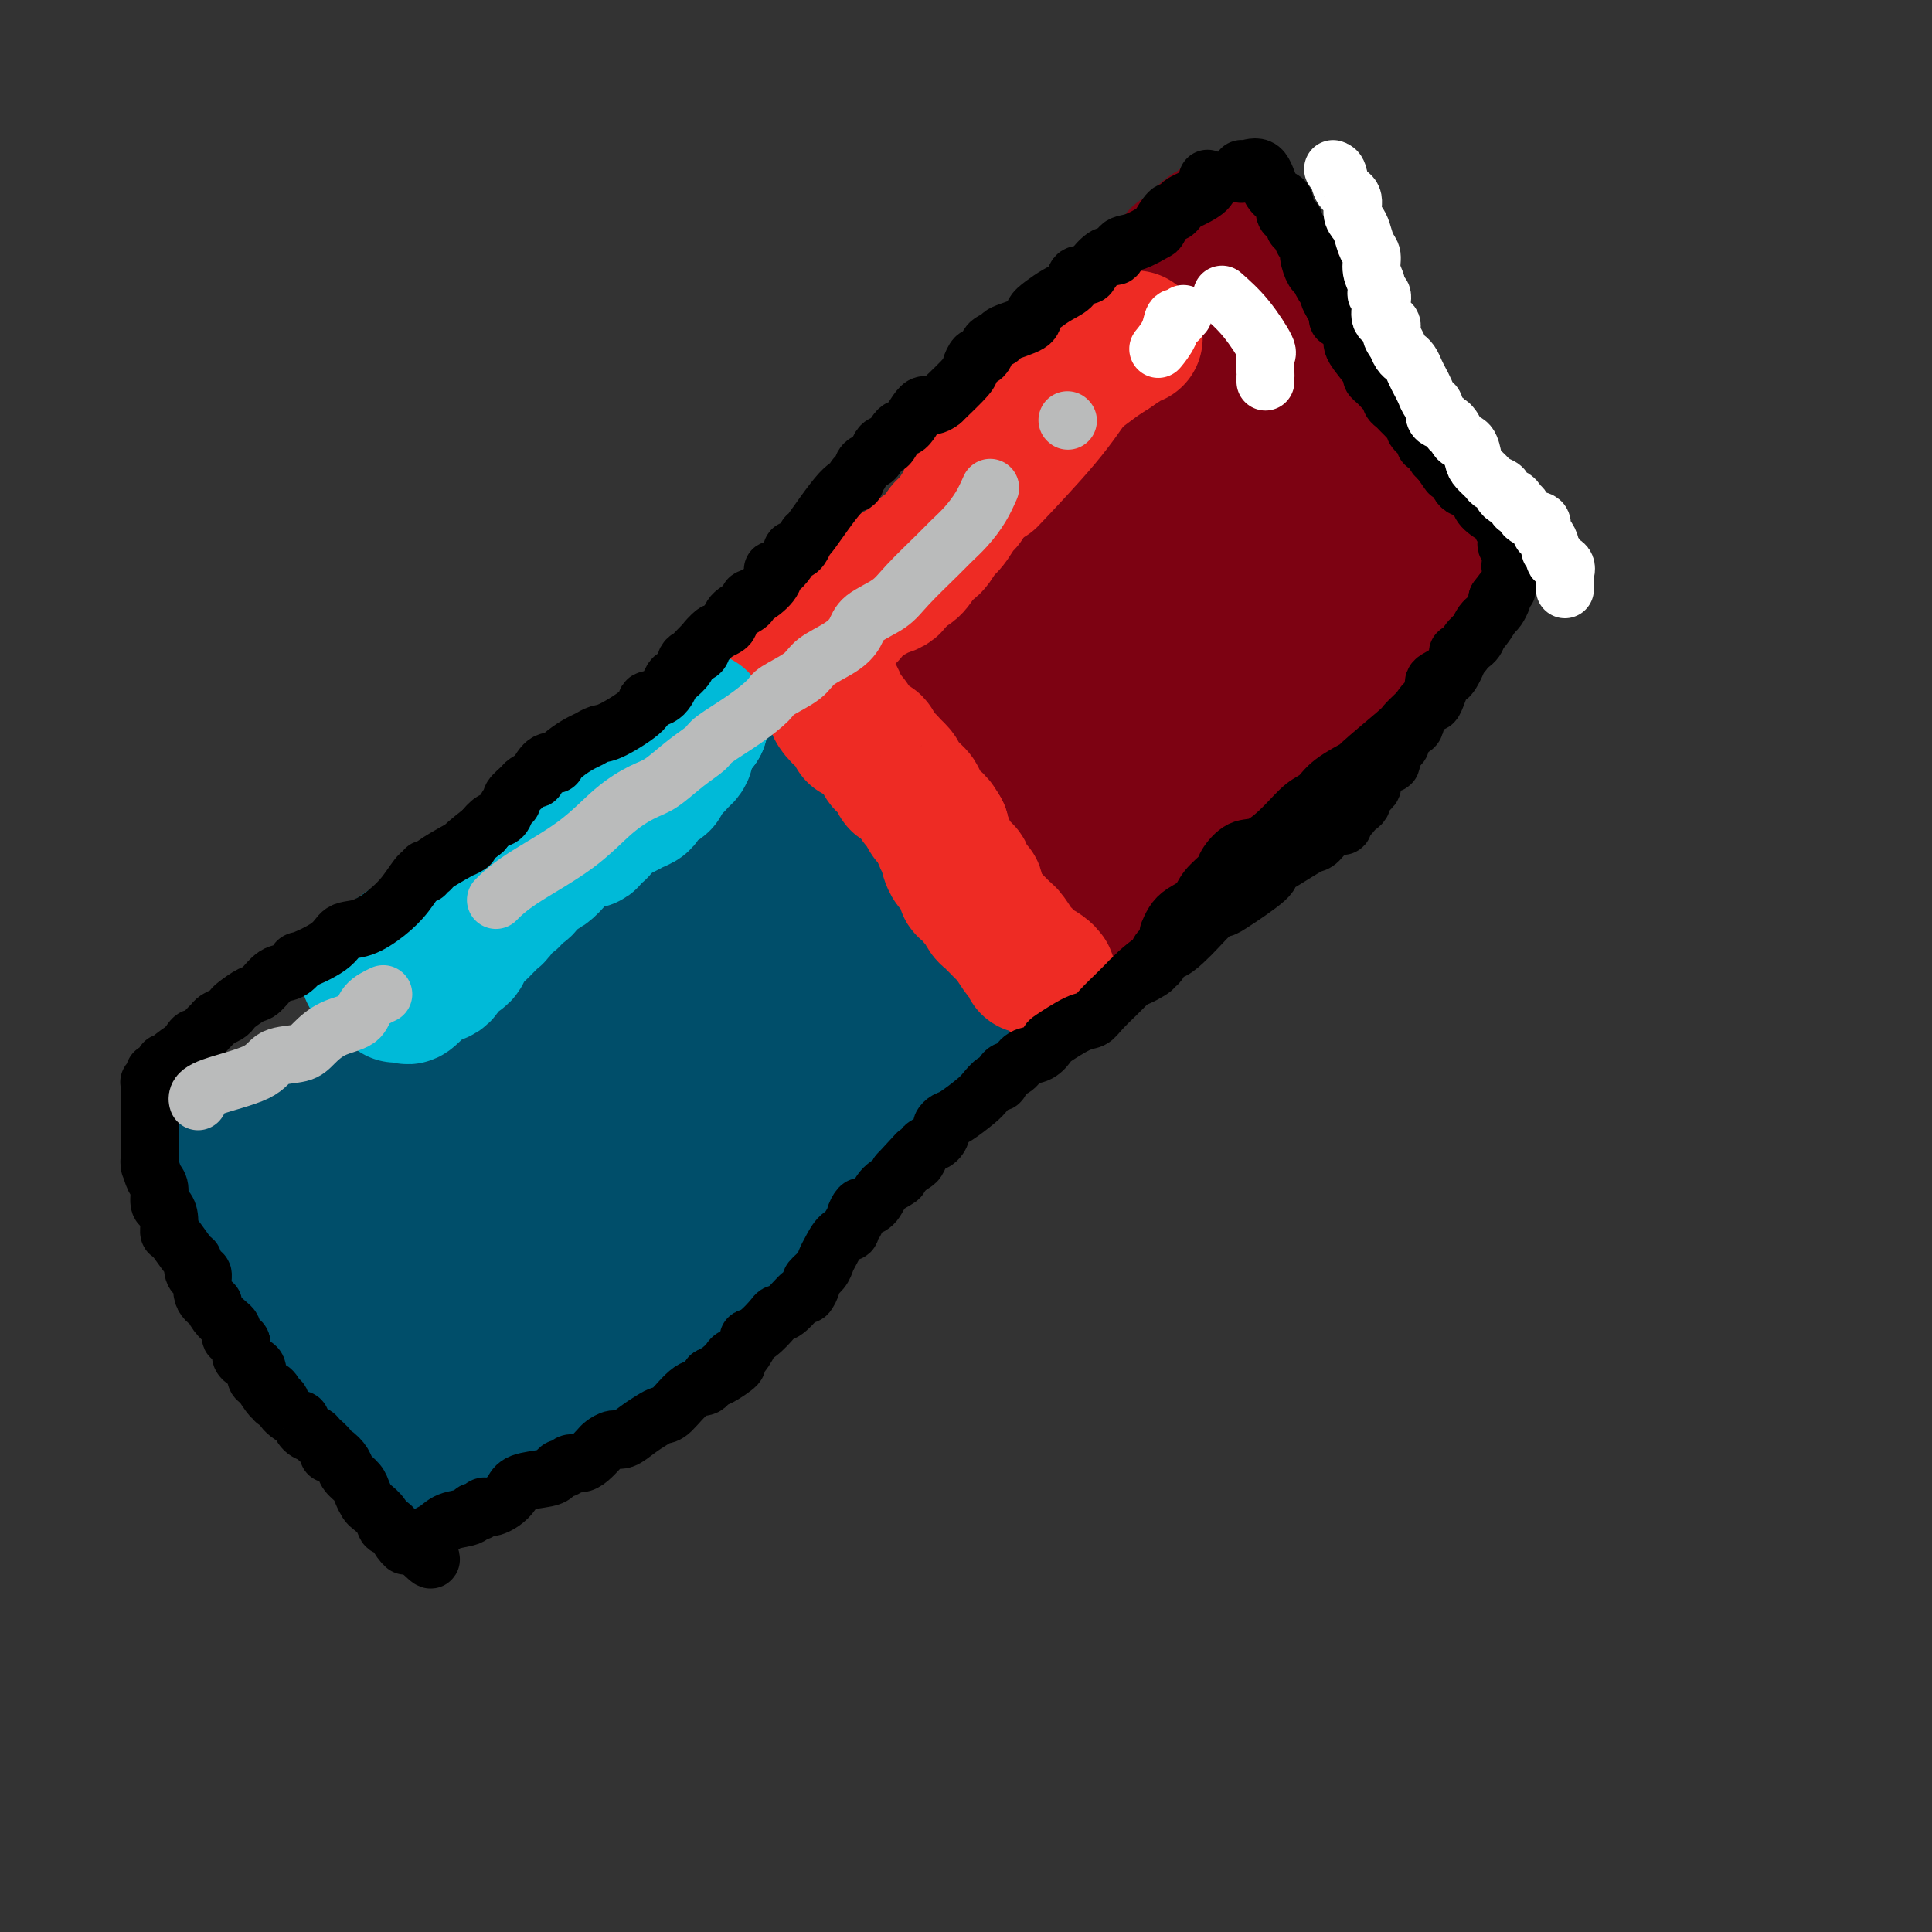 <svg viewBox='0 0 400 400' version='1.1' xmlns='http://www.w3.org/2000/svg' xmlns:xlink='http://www.w3.org/1999/xlink'><rect x="0" y="0" width="400" height="400" fill="#333333" stroke="none"/><g fill='none' stroke='#7D0212' stroke-width='28' stroke-linecap='round' stroke-linejoin='round'><path d='M244,53c-1.569,2.498 -3.139,4.996 -5,8c-1.861,3.004 -4.015,6.514 -7,10c-2.985,3.486 -6.801,6.948 -10,11c-3.199,4.052 -5.779,8.695 -9,13c-3.221,4.305 -7.082,8.273 -11,13c-3.918,4.727 -7.895,10.213 -12,15c-4.105,4.787 -8.340,8.874 -13,14c-4.660,5.126 -9.744,11.292 -13,16c-3.256,4.708 -4.684,7.960 -6,11c-1.316,3.040 -2.519,5.869 -3,7c-0.481,1.131 -0.241,0.566 0,0'/><path d='M247,52c0.352,0.386 0.703,0.773 1,1c0.297,0.227 0.539,0.296 1,1c0.461,0.704 1.141,2.043 2,3c0.859,0.957 1.896,1.531 2,2c0.104,0.469 -0.725,0.834 0,2c0.725,1.166 3.005,3.133 4,4c0.995,0.867 0.705,0.636 1,1c0.295,0.364 1.176,1.325 2,2c0.824,0.675 1.590,1.065 2,2c0.410,0.935 0.462,2.414 1,3c0.538,0.586 1.560,0.279 2,1c0.440,0.721 0.296,2.470 1,4c0.704,1.530 2.255,2.842 3,4c0.745,1.158 0.685,2.162 1,3c0.315,0.838 1.005,1.509 2,3c0.995,1.491 2.295,3.803 3,5c0.705,1.197 0.817,1.281 1,2c0.183,0.719 0.439,2.075 1,3c0.561,0.925 1.426,1.421 2,2c0.574,0.579 0.856,1.241 1,2c0.144,0.759 0.150,1.614 0,2c-0.150,0.386 -0.458,0.302 0,1c0.458,0.698 1.681,2.179 2,3c0.319,0.821 -0.265,0.983 0,2c0.265,1.017 1.379,2.889 2,4c0.621,1.111 0.749,1.460 1,2c0.251,0.540 0.626,1.270 1,2'/><path d='M286,118c3.879,7.834 1.576,3.419 1,2c-0.576,-1.419 0.576,0.156 1,1c0.424,0.844 0.121,0.955 0,1c-0.121,0.045 -0.061,0.022 0,0'/><path d='M257,46c0.093,1.502 0.186,3.003 1,4c0.814,0.997 2.348,1.488 3,2c0.652,0.512 0.421,1.043 1,2c0.579,0.957 1.966,2.338 3,3c1.034,0.662 1.713,0.605 2,1c0.287,0.395 0.181,1.242 1,2c0.819,0.758 2.562,1.426 3,2c0.438,0.574 -0.429,1.052 0,2c0.429,0.948 2.155,2.364 3,3c0.845,0.636 0.808,0.492 1,1c0.192,0.508 0.614,1.668 1,2c0.386,0.332 0.737,-0.164 1,0c0.263,0.164 0.437,0.987 1,2c0.563,1.013 1.513,2.214 2,3c0.487,0.786 0.510,1.156 1,2c0.490,0.844 1.445,2.162 2,3c0.555,0.838 0.709,1.194 1,2c0.291,0.806 0.718,2.060 1,3c0.282,0.940 0.419,1.566 1,2c0.581,0.434 1.608,0.677 2,1c0.392,0.323 0.150,0.724 0,1c-0.150,0.276 -0.209,0.425 0,1c0.209,0.575 0.686,1.576 1,2c0.314,0.424 0.465,0.271 1,1c0.535,0.729 1.453,2.340 2,3c0.547,0.660 0.724,0.370 1,1c0.276,0.630 0.650,2.180 1,3c0.350,0.820 0.675,0.910 1,1'/><path d='M295,101c6.047,8.915 2.164,3.702 1,2c-1.164,-1.702 0.391,0.108 1,1c0.609,0.892 0.272,0.865 0,1c-0.272,0.135 -0.480,0.431 0,1c0.480,0.569 1.648,1.410 2,2c0.352,0.590 -0.112,0.930 0,1c0.112,0.070 0.801,-0.131 1,0c0.199,0.131 -0.090,0.595 0,1c0.090,0.405 0.561,0.753 1,1c0.439,0.247 0.845,0.395 1,1c0.155,0.605 0.057,1.668 0,2c-0.057,0.332 -0.074,-0.067 0,0c0.074,0.067 0.239,0.598 0,1c-0.239,0.402 -0.883,0.674 -1,1c-0.117,0.326 0.292,0.706 0,1c-0.292,0.294 -1.286,0.502 -2,1c-0.714,0.498 -1.149,1.284 -2,2c-0.851,0.716 -2.118,1.360 -3,2c-0.882,0.640 -1.379,1.276 -2,2c-0.621,0.724 -1.365,1.538 -2,2c-0.635,0.462 -1.159,0.573 -2,1c-0.841,0.427 -1.999,1.170 -3,2c-1.001,0.830 -1.846,1.748 -3,3c-1.154,1.252 -2.618,2.837 -4,4c-1.382,1.163 -2.680,1.904 -4,3c-1.320,1.096 -2.660,2.548 -4,4'/><path d='M270,143c-5.256,4.315 -2.896,2.103 -4,3c-1.104,0.897 -5.671,4.904 -8,7c-2.329,2.096 -2.419,2.281 -3,3c-0.581,0.719 -1.654,1.972 -3,3c-1.346,1.028 -2.964,1.830 -4,3c-1.036,1.170 -1.489,2.708 -2,4c-0.511,1.292 -1.081,2.340 -2,3c-0.919,0.660 -2.189,0.934 -3,2c-0.811,1.066 -1.164,2.926 -2,4c-0.836,1.074 -2.157,1.363 -3,2c-0.843,0.637 -1.210,1.623 -2,3c-0.790,1.377 -2.004,3.146 -3,4c-0.996,0.854 -1.775,0.795 -3,2c-1.225,1.205 -2.896,3.675 -4,5c-1.104,1.325 -1.640,1.507 -2,2c-0.360,0.493 -0.544,1.298 -1,2c-0.456,0.702 -1.183,1.303 -2,2c-0.817,0.697 -1.724,1.491 -2,2c-0.276,0.509 0.079,0.732 0,1c-0.079,0.268 -0.593,0.580 -1,1c-0.407,0.420 -0.708,0.947 -1,1c-0.292,0.053 -0.576,-0.367 -1,0c-0.424,0.367 -0.990,1.521 -1,2c-0.010,0.479 0.536,0.283 0,1c-0.536,0.717 -2.153,2.348 -3,3c-0.847,0.652 -0.923,0.326 -1,0'/><path d='M209,208c-6.450,7.505 -3.074,3.269 -2,2c1.074,-1.269 -0.155,0.430 -1,1c-0.845,0.570 -1.307,0.013 -2,0c-0.693,-0.013 -1.619,0.518 -4,0c-2.381,-0.518 -6.218,-2.087 -9,-3c-2.782,-0.913 -4.509,-1.171 -6,-2c-1.491,-0.829 -2.745,-2.229 -4,-3c-1.255,-0.771 -2.510,-0.913 -4,-1c-1.490,-0.087 -3.214,-0.117 -4,0c-0.786,0.117 -0.633,0.383 -1,0c-0.367,-0.383 -1.253,-1.414 -2,-2c-0.747,-0.586 -1.355,-0.728 -2,-1c-0.645,-0.272 -1.328,-0.675 -2,-1c-0.672,-0.325 -1.332,-0.573 -2,-1c-0.668,-0.427 -1.345,-1.031 -2,-2c-0.655,-0.969 -1.290,-2.301 -2,-3c-0.710,-0.699 -1.497,-0.765 -2,-1c-0.503,-0.235 -0.723,-0.640 -1,-1c-0.277,-0.360 -0.610,-0.674 -1,-1c-0.390,-0.326 -0.837,-0.665 -1,-1c-0.163,-0.335 -0.044,-0.667 0,-1c0.044,-0.333 0.012,-0.667 0,-1c-0.012,-0.333 -0.003,-0.667 0,-1c0.003,-0.333 0.001,-0.667 0,-1c-0.001,-0.333 -0.000,-0.667 0,-1'/><path d='M155,183c-0.453,-0.953 -1.585,-0.836 -2,-1c-0.415,-0.164 -0.112,-0.611 0,-1c0.112,-0.389 0.033,-0.721 0,-1c-0.033,-0.279 -0.018,-0.506 0,-1c0.018,-0.494 0.041,-1.254 0,-2c-0.041,-0.746 -0.145,-1.478 0,-2c0.145,-0.522 0.539,-0.833 2,-2c1.461,-1.167 3.989,-3.191 5,-4c1.011,-0.809 0.506,-0.405 0,0'/><path d='M253,46c0.069,-0.100 0.139,-0.200 0,0c-0.139,0.200 -0.485,0.700 -1,1c-0.515,0.300 -1.199,0.400 -2,1c-0.801,0.600 -1.719,1.699 -2,2c-0.281,0.301 0.076,-0.197 0,0c-0.076,0.197 -0.583,1.089 -1,2c-0.417,0.911 -0.742,1.839 -1,2c-0.258,0.161 -0.447,-0.446 -1,0c-0.553,0.446 -1.470,1.946 -2,3c-0.530,1.054 -0.674,1.662 -1,2c-0.326,0.338 -0.835,0.405 -2,1c-1.165,0.595 -2.987,1.717 -4,3c-1.013,1.283 -1.216,2.728 -2,3c-0.784,0.272 -2.150,-0.629 -3,0c-0.850,0.629 -1.185,2.789 -2,4c-0.815,1.211 -2.109,1.472 -3,2c-0.891,0.528 -1.379,1.323 -2,2c-0.621,0.677 -1.376,1.235 -2,2c-0.624,0.765 -1.117,1.738 -2,3c-0.883,1.262 -2.155,2.813 -3,4c-0.845,1.187 -1.264,2.012 -2,3c-0.736,0.988 -1.791,2.141 -2,3c-0.209,0.859 0.426,1.423 0,2c-0.426,0.577 -1.912,1.166 -3,2c-1.088,0.834 -1.776,1.914 -2,3c-0.224,1.086 0.017,2.177 0,3c-0.017,0.823 -0.290,1.378 -1,3c-0.710,1.622 -1.855,4.311 -3,7'/><path d='M204,109c-1.357,2.917 -2.748,3.708 -4,5c-1.252,1.292 -2.365,3.085 -4,5c-1.635,1.915 -3.791,3.951 -5,6c-1.209,2.049 -1.471,4.112 -3,6c-1.529,1.888 -4.327,3.603 -6,5c-1.673,1.397 -2.223,2.476 -3,4c-0.777,1.524 -1.782,3.494 -3,5c-1.218,1.506 -2.650,2.548 -3,3c-0.350,0.452 0.382,0.314 0,1c-0.382,0.686 -1.879,2.195 -3,3c-1.121,0.805 -1.865,0.905 -3,2c-1.135,1.095 -2.662,3.187 -3,4c-0.338,0.813 0.512,0.349 0,1c-0.512,0.651 -2.388,2.416 -3,3c-0.612,0.584 0.040,-0.015 0,0c-0.040,0.015 -0.770,0.642 -1,1c-0.230,0.358 0.042,0.447 0,1c-0.042,0.553 -0.397,1.571 -1,2c-0.603,0.429 -1.453,0.268 -2,1c-0.547,0.732 -0.789,2.357 -1,3c-0.211,0.643 -0.390,0.304 0,1c0.390,0.696 1.350,2.429 2,3c0.650,0.571 0.989,-0.018 2,1c1.011,1.018 2.694,3.644 5,5c2.306,1.356 5.236,1.442 7,2c1.764,0.558 2.361,1.588 3,2c0.639,0.412 1.319,0.206 2,0'/><path d='M177,184c2.710,1.089 3.483,1.810 4,2c0.517,0.190 0.776,-0.152 1,0c0.224,0.152 0.413,0.799 1,1c0.587,0.201 1.572,-0.044 2,0c0.428,0.044 0.299,0.378 1,1c0.701,0.622 2.233,1.531 3,2c0.767,0.469 0.770,0.496 1,1c0.230,0.504 0.687,1.483 1,2c0.313,0.517 0.484,0.571 1,0c0.516,-0.571 1.379,-1.766 2,-4c0.621,-2.234 1.002,-5.506 1,-9c-0.002,-3.494 -0.387,-7.208 0,-10c0.387,-2.792 1.547,-4.661 3,-8c1.453,-3.339 3.200,-8.146 5,-12c1.800,-3.854 3.654,-6.754 5,-10c1.346,-3.246 2.186,-6.839 3,-9c0.814,-2.161 1.604,-2.889 2,-4c0.396,-1.111 0.399,-2.603 0,-2c-0.399,0.603 -1.199,3.302 -2,6'/><path d='M211,131c-1.058,2.267 -2.704,5.933 -4,8c-1.296,2.067 -2.244,2.533 -3,4c-0.756,1.467 -1.320,3.934 -2,5c-0.680,1.066 -1.476,0.731 -2,1c-0.524,0.269 -0.776,1.143 -1,2c-0.224,0.857 -0.418,1.696 -1,2c-0.582,0.304 -1.551,0.074 -2,0c-0.449,-0.074 -0.379,0.008 -1,1c-0.621,0.992 -1.934,2.893 -3,3c-1.066,0.107 -1.884,-1.580 -3,0c-1.116,1.580 -2.531,6.425 -3,9c-0.469,2.575 0.009,2.878 0,3c-0.009,0.122 -0.504,0.061 -1,0'/><path d='M185,169c-0.677,1.326 -0.370,-1.359 1,-5c1.370,-3.641 3.804,-8.236 6,-11c2.196,-2.764 4.154,-3.695 6,-6c1.846,-2.305 3.581,-5.984 5,-8c1.419,-2.016 2.523,-2.370 5,-5c2.477,-2.630 6.328,-7.537 9,-11c2.672,-3.463 4.165,-5.482 6,-8c1.835,-2.518 4.012,-5.536 6,-8c1.988,-2.464 3.788,-4.373 5,-6c1.212,-1.627 1.838,-2.971 3,-5c1.162,-2.029 2.861,-4.743 4,-7c1.139,-2.257 1.718,-4.058 3,-6c1.282,-1.942 3.265,-4.026 4,-5c0.735,-0.974 0.220,-0.838 0,-1c-0.220,-0.162 -0.147,-0.620 0,-1c0.147,-0.380 0.367,-0.681 1,-1c0.633,-0.319 1.677,-0.656 2,-1c0.323,-0.344 -0.077,-0.694 0,-1c0.077,-0.306 0.630,-0.568 1,-1c0.370,-0.432 0.558,-1.035 1,-1c0.442,0.035 1.137,0.708 2,3c0.863,2.292 1.894,6.205 2,8c0.106,1.795 -0.713,1.473 0,3c0.713,1.527 2.956,4.904 4,7c1.044,2.096 0.888,2.912 1,4c0.112,1.088 0.492,2.447 1,4c0.508,1.553 1.145,3.301 2,5c0.855,1.699 1.927,3.350 3,5'/><path d='M268,110c2.486,6.394 1.202,2.878 1,2c-0.202,-0.878 0.678,0.880 1,2c0.322,1.120 0.086,1.602 0,2c-0.086,0.398 -0.021,0.712 0,1c0.021,0.288 -0.003,0.550 0,1c0.003,0.450 0.033,1.088 0,2c-0.033,0.912 -0.128,2.098 0,3c0.128,0.902 0.478,1.521 0,2c-0.478,0.479 -1.782,0.818 -3,2c-1.218,1.182 -2.348,3.207 -4,4c-1.652,0.793 -3.827,0.355 -5,1c-1.173,0.645 -1.344,2.374 -3,4c-1.656,1.626 -4.796,3.150 -6,4c-1.204,0.850 -0.473,1.028 -1,2c-0.527,0.972 -2.312,2.740 -4,4c-1.688,1.260 -3.277,2.012 -4,3c-0.723,0.988 -0.578,2.211 -2,4c-1.422,1.789 -4.411,4.146 -7,7c-2.589,2.854 -4.778,6.207 -6,8c-1.222,1.793 -1.476,2.026 -2,3c-0.524,0.974 -1.316,2.690 -2,4c-0.684,1.310 -1.259,2.216 -2,3c-0.741,0.784 -1.649,1.448 -2,2c-0.351,0.552 -0.146,0.993 0,1c0.146,0.007 0.232,-0.421 0,0c-0.232,0.421 -0.780,1.692 -1,1c-0.220,-0.692 -0.110,-3.346 0,-6'/><path d='M216,176c0.557,-2.552 2.449,-6.932 5,-11c2.551,-4.068 5.761,-7.824 9,-12c3.239,-4.176 6.509,-8.773 9,-13c2.491,-4.227 4.205,-8.085 6,-11c1.795,-2.915 3.670,-4.889 5,-7c1.330,-2.111 2.113,-4.361 3,-6c0.887,-1.639 1.877,-2.667 3,-4c1.123,-1.333 2.378,-2.972 3,-4c0.622,-1.028 0.611,-1.446 1,-2c0.389,-0.554 1.179,-1.246 1,-1c-0.179,0.246 -1.326,1.428 -4,4c-2.674,2.572 -6.874,6.535 -11,10c-4.126,3.465 -8.177,6.434 -11,9c-2.823,2.566 -4.417,4.730 -7,7c-2.583,2.270 -6.156,4.647 -8,6c-1.844,1.353 -1.958,1.682 -2,2c-0.042,0.318 -0.011,0.624 0,1c0.011,0.376 0.003,0.822 0,1c-0.003,0.178 -0.002,0.089 0,0'/></g>
<g fill='none' stroke='#004E6A' stroke-width='28' stroke-linecap='round' stroke-linejoin='round'><path d='M204,211c0.325,0.654 0.650,1.308 0,2c-0.650,0.692 -2.275,1.424 -4,3c-1.725,1.576 -3.552,3.998 -5,5c-1.448,1.002 -2.519,0.586 -3,1c-0.481,0.414 -0.374,1.659 -1,2c-0.626,0.341 -1.985,-0.221 -3,0c-1.015,0.221 -1.686,1.225 -2,2c-0.314,0.775 -0.272,1.322 -1,2c-0.728,0.678 -2.226,1.488 -3,2c-0.774,0.512 -0.826,0.726 -2,2c-1.174,1.274 -3.471,3.608 -5,5c-1.529,1.392 -2.289,1.844 -4,3c-1.711,1.156 -4.374,3.017 -6,4c-1.626,0.983 -2.217,1.087 -3,2c-0.783,0.913 -1.759,2.635 -3,4c-1.241,1.365 -2.748,2.375 -4,3c-1.252,0.625 -2.250,0.867 -3,2c-0.750,1.133 -1.254,3.157 -2,4c-0.746,0.843 -1.736,0.504 -3,1c-1.264,0.496 -2.802,1.826 -4,3c-1.198,1.174 -2.057,2.193 -3,3c-0.943,0.807 -1.972,1.404 -3,2'/><path d='M137,268c-11.126,9.714 -5.440,5.498 -4,4c1.440,-1.498 -1.367,-0.280 -3,1c-1.633,1.280 -2.091,2.622 -2,3c0.091,0.378 0.731,-0.207 0,0c-0.731,0.207 -2.834,1.206 -4,2c-1.166,0.794 -1.396,1.382 -2,2c-0.604,0.618 -1.582,1.266 -3,2c-1.418,0.734 -3.275,1.556 -4,2c-0.725,0.444 -0.319,0.511 -1,1c-0.681,0.489 -2.448,1.398 -3,2c-0.552,0.602 0.111,0.895 0,1c-0.111,0.105 -0.995,0.023 -1,0c-0.005,-0.023 0.870,0.013 0,1c-0.870,0.987 -3.483,2.923 -5,4c-1.517,1.077 -1.937,1.294 -3,2c-1.063,0.706 -2.770,1.901 -4,3c-1.230,1.099 -1.985,2.104 -3,3c-1.015,0.896 -2.290,1.685 -3,2c-0.710,0.315 -0.855,0.158 -1,0'/><path d='M91,303c-7.230,5.415 -2.304,1.451 -1,0c1.304,-1.451 -1.015,-0.389 -2,0c-0.985,0.389 -0.635,0.107 -1,0c-0.365,-0.107 -1.444,-0.037 -2,0c-0.556,0.037 -0.590,0.042 -1,-1c-0.410,-1.042 -1.197,-3.130 -2,-4c-0.803,-0.870 -1.623,-0.520 -2,-1c-0.377,-0.480 -0.312,-1.789 -1,-3c-0.688,-1.211 -2.128,-2.324 -3,-3c-0.872,-0.676 -1.175,-0.916 -2,-2c-0.825,-1.084 -2.171,-3.013 -3,-4c-0.829,-0.987 -1.139,-1.032 -2,-2c-0.861,-0.968 -2.271,-2.857 -3,-4c-0.729,-1.143 -0.777,-1.538 -1,-2c-0.223,-0.462 -0.622,-0.992 -1,-1c-0.378,-0.008 -0.736,0.506 -1,0c-0.264,-0.506 -0.436,-2.030 -1,-3c-0.564,-0.970 -1.522,-1.385 -2,-2c-0.478,-0.615 -0.476,-1.431 -1,-2c-0.524,-0.569 -1.572,-0.891 -2,-1c-0.428,-0.109 -0.234,-0.005 -1,-1c-0.766,-0.995 -2.491,-3.089 -3,-4c-0.509,-0.911 0.199,-0.639 0,-1c-0.199,-0.361 -1.307,-1.353 -2,-2c-0.693,-0.647 -0.973,-0.947 -1,-1c-0.027,-0.053 0.199,0.140 0,0c-0.199,-0.140 -0.823,-0.615 -1,-1c-0.177,-0.385 0.092,-0.682 0,-1c-0.092,-0.318 -0.546,-0.659 -1,-1'/><path d='M48,256c-5.725,-7.511 -1.537,-2.790 0,-1c1.537,1.790 0.422,0.648 0,0c-0.422,-0.648 -0.151,-0.800 0,-1c0.151,-0.200 0.180,-0.446 0,-1c-0.180,-0.554 -0.570,-1.416 -1,-2c-0.430,-0.584 -0.899,-0.888 -1,-1c-0.101,-0.112 0.165,-0.030 0,0c-0.165,0.030 -0.761,0.009 -1,0c-0.239,-0.009 -0.119,-0.004 0,0'/><path d='M45,250c0.180,-0.210 0.361,-0.420 0,-1c-0.361,-0.580 -1.263,-1.530 0,-3c1.263,-1.470 4.689,-3.459 7,-5c2.311,-1.541 3.505,-2.636 5,-4c1.495,-1.364 3.290,-2.999 5,-4c1.710,-1.001 3.335,-1.367 4,-2c0.665,-0.633 0.370,-1.532 1,-2c0.630,-0.468 2.186,-0.506 3,-1c0.814,-0.494 0.886,-1.446 1,-2c0.114,-0.554 0.270,-0.711 1,-1c0.730,-0.289 2.034,-0.709 3,-1c0.966,-0.291 1.593,-0.454 2,-1c0.407,-0.546 0.594,-1.475 1,-2c0.406,-0.525 1.032,-0.645 3,-2c1.968,-1.355 5.279,-3.943 7,-5c1.721,-1.057 1.854,-0.581 3,-1c1.146,-0.419 3.306,-1.732 5,-3c1.694,-1.268 2.923,-2.490 4,-3c1.077,-0.510 2.004,-0.308 3,-1c0.996,-0.692 2.062,-2.280 3,-3c0.938,-0.720 1.750,-0.573 3,-1c1.250,-0.427 2.940,-1.426 4,-2c1.060,-0.574 1.490,-0.721 2,-1c0.510,-0.279 1.099,-0.691 2,-1c0.901,-0.309 2.115,-0.517 3,-1c0.885,-0.483 1.443,-1.242 2,-2'/><path d='M122,195c8.256,-4.928 3.895,-2.249 3,-2c-0.895,0.249 1.675,-1.931 3,-3c1.325,-1.069 1.406,-1.025 2,-1c0.594,0.025 1.702,0.032 3,-1c1.298,-1.032 2.786,-3.102 4,-4c1.214,-0.898 2.153,-0.625 3,-1c0.847,-0.375 1.603,-1.399 2,-2c0.397,-0.601 0.434,-0.778 1,-1c0.566,-0.222 1.661,-0.490 3,-1c1.339,-0.510 2.921,-1.263 4,-2c1.079,-0.737 1.656,-1.458 2,-2c0.344,-0.542 0.456,-0.903 3,-2c2.544,-1.097 7.519,-2.928 10,-4c2.481,-1.072 2.469,-1.384 3,-2c0.531,-0.616 1.606,-1.536 3,-2c1.394,-0.464 3.106,-0.471 4,-1c0.894,-0.529 0.970,-1.580 1,-2c0.030,-0.420 0.015,-0.210 0,0'/><path d='M163,155c-1.188,0.211 -2.375,0.423 -3,1c-0.625,0.577 -0.687,1.520 -1,2c-0.313,0.480 -0.875,0.496 -2,1c-1.125,0.504 -2.812,1.497 -4,2c-1.188,0.503 -1.878,0.516 -3,1c-1.122,0.484 -2.676,1.438 -4,2c-1.324,0.562 -2.420,0.734 -3,1c-0.580,0.266 -0.646,0.628 -1,1c-0.354,0.372 -0.996,0.753 -2,1c-1.004,0.247 -2.370,0.360 -3,1c-0.630,0.640 -0.525,1.807 -2,3c-1.475,1.193 -4.529,2.414 -6,3c-1.471,0.586 -1.357,0.539 -2,1c-0.643,0.461 -2.041,1.432 -3,2c-0.959,0.568 -1.479,0.735 -2,1c-0.521,0.265 -1.042,0.629 -2,1c-0.958,0.371 -2.354,0.749 -3,1c-0.646,0.251 -0.544,0.377 -1,1c-0.456,0.623 -1.472,1.745 -3,3c-1.528,1.255 -3.570,2.643 -5,4c-1.430,1.357 -2.249,2.683 -4,4c-1.751,1.317 -4.433,2.624 -6,4c-1.567,1.376 -2.019,2.822 -3,4c-0.981,1.178 -2.490,2.089 -4,3'/><path d='M91,203c-4.615,4.126 -3.152,2.940 -3,3c0.152,0.060 -1.006,1.364 -2,2c-0.994,0.636 -1.825,0.604 -2,1c-0.175,0.396 0.306,1.222 0,2c-0.306,0.778 -1.400,1.509 -2,2c-0.600,0.491 -0.705,0.742 -1,1c-0.295,0.258 -0.779,0.522 -1,1c-0.221,0.478 -0.179,1.169 -1,2c-0.821,0.831 -2.503,1.802 -4,3c-1.497,1.198 -2.807,2.621 -3,3c-0.193,0.379 0.730,-0.288 -1,1c-1.730,1.288 -6.113,4.531 -8,6c-1.887,1.469 -1.278,1.164 -1,1c0.278,-0.164 0.225,-0.185 0,0c-0.225,0.185 -0.621,0.578 -1,1c-0.379,0.422 -0.739,0.873 -1,1c-0.261,0.127 -0.421,-0.070 -1,0c-0.579,0.070 -1.577,0.408 -2,1c-0.423,0.592 -0.273,1.438 -1,2c-0.727,0.562 -2.332,0.839 -3,1c-0.668,0.161 -0.400,0.205 -1,0c-0.600,-0.205 -2.067,-0.660 -3,0c-0.933,0.660 -1.333,2.435 -2,3c-0.667,0.565 -1.603,-0.079 -2,0c-0.397,0.079 -0.256,0.880 0,1c0.256,0.120 0.628,-0.440 1,-1'/><path d='M46,240c-3.463,1.924 0.880,-1.768 4,-4c3.120,-2.232 5.019,-3.006 7,-4c1.981,-0.994 4.046,-2.209 5,-3c0.954,-0.791 0.798,-1.158 2,-2c1.202,-0.842 3.761,-2.158 5,-3c1.239,-0.842 1.159,-1.209 2,-2c0.841,-0.791 2.603,-2.005 4,-3c1.397,-0.995 2.429,-1.769 3,-2c0.571,-0.231 0.682,0.082 1,0c0.318,-0.082 0.842,-0.558 1,-1c0.158,-0.442 -0.050,-0.850 0,-1c0.050,-0.150 0.360,-0.040 1,0c0.640,0.040 1.612,0.012 2,0c0.388,-0.012 0.194,-0.006 0,0'/><path d='M162,161c0.859,-0.028 1.718,-0.056 2,0c0.282,0.056 -0.011,0.196 0,1c0.011,0.804 0.328,2.270 1,3c0.672,0.730 1.700,0.722 2,1c0.300,0.278 -0.128,0.840 0,1c0.128,0.160 0.813,-0.084 1,0c0.187,0.084 -0.123,0.495 0,1c0.123,0.505 0.678,1.105 1,2c0.322,0.895 0.412,2.085 1,3c0.588,0.915 1.675,1.555 2,2c0.325,0.445 -0.111,0.696 0,1c0.111,0.304 0.768,0.661 1,1c0.232,0.339 0.037,0.660 0,1c-0.037,0.340 0.083,0.699 0,1c-0.083,0.301 -0.368,0.542 0,1c0.368,0.458 1.391,1.131 2,2c0.609,0.869 0.805,1.935 1,3'/><path d='M176,185c2.404,3.754 1.412,1.138 1,1c-0.412,-0.138 -0.246,2.201 0,3c0.246,0.799 0.573,0.060 1,0c0.427,-0.060 0.955,0.561 1,1c0.045,0.439 -0.394,0.695 0,1c0.394,0.305 1.621,0.659 2,1c0.379,0.341 -0.092,0.670 0,1c0.092,0.330 0.746,0.662 1,1c0.254,0.338 0.109,0.682 0,1c-0.109,0.318 -0.183,0.611 0,1c0.183,0.389 0.623,0.874 1,1c0.377,0.126 0.690,-0.107 1,0c0.310,0.107 0.615,0.554 1,1c0.385,0.446 0.849,0.890 1,1c0.151,0.110 -0.012,-0.114 0,0c0.012,0.114 0.199,0.567 1,1c0.801,0.433 2.216,0.847 3,1c0.784,0.153 0.938,0.044 1,0c0.062,-0.044 0.031,-0.022 0,0'/><path d='M191,201c1.722,0.997 1.526,0.989 2,1c0.474,0.011 1.618,0.041 2,0c0.382,-0.041 0.000,-0.153 0,0c-0.000,0.153 0.380,0.570 1,1c0.620,0.430 1.479,0.871 2,1c0.521,0.129 0.704,-0.054 1,0c0.296,0.054 0.704,0.347 1,0c0.296,-0.347 0.478,-1.332 0,-2c-0.478,-0.668 -1.616,-1.019 -2,-2c-0.384,-0.981 -0.013,-2.593 0,-3c0.013,-0.407 -0.333,0.392 -1,0c-0.667,-0.392 -1.654,-1.975 -2,-3c-0.346,-1.025 -0.052,-1.491 0,-2c0.052,-0.509 -0.140,-1.060 -1,-2c-0.860,-0.940 -2.389,-2.269 -3,-3c-0.611,-0.731 -0.306,-0.866 0,-1'/><path d='M191,186c-1.805,-2.942 -1.819,-2.299 -2,-2c-0.181,0.299 -0.531,0.252 -1,0c-0.469,-0.252 -1.058,-0.710 -2,-1c-0.942,-0.290 -2.237,-0.413 -3,-1c-0.763,-0.587 -0.993,-1.638 -1,-2c-0.007,-0.362 0.211,-0.035 0,-1c-0.211,-0.965 -0.849,-3.221 -1,-4c-0.151,-0.779 0.184,-0.082 0,0c-0.184,0.082 -0.888,-0.452 -1,-1c-0.112,-0.548 0.370,-1.109 0,-2c-0.370,-0.891 -1.590,-2.111 -2,-3c-0.410,-0.889 -0.009,-1.448 0,-2c0.009,-0.552 -0.375,-1.099 -1,-2c-0.625,-0.901 -1.492,-2.157 -2,-3c-0.508,-0.843 -0.657,-1.274 -1,-2c-0.343,-0.726 -0.879,-1.749 -1,-2c-0.121,-0.251 0.175,0.270 0,0c-0.175,-0.270 -0.820,-1.330 -1,-2c-0.180,-0.670 0.107,-0.950 0,-1c-0.107,-0.050 -0.606,0.131 -1,0c-0.394,-0.131 -0.683,-0.574 -1,-1c-0.317,-0.426 -0.662,-0.836 -1,-1c-0.338,-0.164 -0.669,-0.082 -1,0'/><path d='M168,153c-0.619,0.193 -0.166,1.677 0,3c0.166,1.323 0.045,2.486 0,3c-0.045,0.514 -0.013,0.381 0,1c0.013,0.619 0.008,1.992 0,3c-0.008,1.008 -0.017,1.652 0,2c0.017,0.348 0.062,0.399 0,2c-0.062,1.601 -0.230,4.752 -1,7c-0.770,2.248 -2.141,3.591 -3,6c-0.859,2.409 -1.205,5.882 -2,8c-0.795,2.118 -2.040,2.882 -3,4c-0.960,1.118 -1.634,2.592 -3,5c-1.366,2.408 -3.424,5.751 -6,9c-2.576,3.249 -5.669,6.404 -8,9c-2.331,2.596 -3.901,4.635 -6,6c-2.099,1.365 -4.728,2.058 -6,3c-1.272,0.942 -1.186,2.134 -2,3c-0.814,0.866 -2.527,1.407 -4,2c-1.473,0.593 -2.704,1.236 -4,2c-1.296,0.764 -2.656,1.647 -3,2c-0.344,0.353 0.328,0.177 1,0'/><path d='M118,233c-2.952,2.166 1.667,-1.418 5,-5c3.333,-3.582 5.378,-7.161 7,-10c1.622,-2.839 2.821,-4.938 4,-7c1.179,-2.062 2.338,-4.088 3,-5c0.662,-0.912 0.826,-0.710 1,-1c0.174,-0.290 0.359,-1.071 0,-1c-0.359,0.071 -1.262,0.995 -3,2c-1.738,1.005 -4.312,2.093 -6,3c-1.688,0.907 -2.490,1.633 -5,3c-2.510,1.367 -6.727,3.373 -9,4c-2.273,0.627 -2.603,-0.126 -3,0c-0.397,0.126 -0.860,1.129 -2,2c-1.140,0.871 -2.957,1.609 -4,2c-1.043,0.391 -1.314,0.436 -2,1c-0.686,0.564 -1.789,1.647 -2,2c-0.211,0.353 0.469,-0.023 0,0c-0.469,0.023 -2.085,0.446 -3,1c-0.915,0.554 -1.127,1.237 -2,2c-0.873,0.763 -2.408,1.604 -3,2c-0.592,0.396 -0.243,0.348 -1,1c-0.757,0.652 -2.621,2.004 -4,3c-1.379,0.996 -2.274,1.636 -3,2c-0.726,0.364 -1.283,0.454 -2,1c-0.717,0.546 -1.593,1.550 -2,2c-0.407,0.450 -0.346,0.348 -1,1c-0.654,0.652 -2.022,2.060 -3,3c-0.978,0.940 -1.565,1.411 -2,2c-0.435,0.589 -0.717,1.294 -1,2'/><path d='M75,245c-4.166,3.267 -2.580,0.934 -2,1c0.580,0.066 0.156,2.532 0,4c-0.156,1.468 -0.043,1.938 0,3c0.043,1.062 0.016,2.714 0,4c-0.016,1.286 -0.019,2.204 0,3c0.019,0.796 0.061,1.470 0,2c-0.061,0.530 -0.226,0.918 0,1c0.226,0.082 0.842,-0.140 1,0c0.158,0.140 -0.144,0.644 0,1c0.144,0.356 0.733,0.564 1,1c0.267,0.436 0.212,1.098 1,2c0.788,0.902 2.420,2.043 3,3c0.580,0.957 0.108,1.731 0,2c-0.108,0.269 0.149,0.033 1,0c0.851,-0.033 2.295,0.137 4,0c1.705,-0.137 3.669,-0.580 6,-2c2.331,-1.420 5.027,-3.818 7,-5c1.973,-1.182 3.223,-1.148 5,-2c1.777,-0.852 4.079,-2.592 6,-4c1.921,-1.408 3.459,-2.485 7,-5c3.541,-2.515 9.084,-6.467 13,-9c3.916,-2.533 6.204,-3.648 9,-5c2.796,-1.352 6.099,-2.941 9,-4c2.901,-1.059 5.400,-1.588 8,-3c2.600,-1.412 5.300,-3.706 8,-6'/><path d='M162,227c12.644,-7.440 5.253,-3.541 4,-3c-1.253,0.541 3.633,-2.276 6,-4c2.367,-1.724 2.217,-2.354 3,-4c0.783,-1.646 2.499,-4.310 4,-6c1.501,-1.690 2.786,-2.408 4,-3c1.214,-0.592 2.358,-1.057 3,-2c0.642,-0.943 0.783,-2.364 1,-3c0.217,-0.636 0.511,-0.488 -1,0c-1.511,0.488 -4.828,1.315 -8,2c-3.172,0.685 -6.200,1.228 -9,2c-2.800,0.772 -5.372,1.774 -7,2c-1.628,0.226 -2.313,-0.324 -3,0c-0.687,0.324 -1.376,1.521 -2,2c-0.624,0.479 -1.183,0.241 -2,1c-0.817,0.759 -1.894,2.514 -4,4c-2.106,1.486 -5.242,2.703 -9,6c-3.758,3.297 -8.138,8.673 -12,12c-3.862,3.327 -7.206,4.603 -11,7c-3.794,2.397 -8.039,5.913 -11,8c-2.961,2.087 -4.639,2.745 -6,3c-1.361,0.255 -2.405,0.107 -3,0c-0.595,-0.107 -0.741,-0.173 -1,0c-0.259,0.173 -0.629,0.587 -1,1'/><path d='M97,252c-5.073,3.090 -1.255,1.315 0,2c1.255,0.685 -0.054,3.829 -1,6c-0.946,2.171 -1.528,3.369 -2,4c-0.472,0.631 -0.834,0.697 -1,2c-0.166,1.303 -0.137,3.845 0,5c0.137,1.155 0.381,0.925 0,1c-0.381,0.075 -1.387,0.455 -2,1c-0.613,0.545 -0.832,1.257 -1,2c-0.168,0.743 -0.285,1.519 -1,3c-0.715,1.481 -2.029,3.666 -3,5c-0.971,1.334 -1.598,1.816 -2,2c-0.402,0.184 -0.577,0.070 0,0c0.577,-0.070 1.908,-0.096 3,0c1.092,0.096 1.947,0.314 4,0c2.053,-0.314 5.306,-1.160 8,-2c2.694,-0.840 4.830,-1.675 7,-3c2.170,-1.325 4.376,-3.139 6,-4c1.624,-0.861 2.668,-0.770 3,-1c0.332,-0.230 -0.048,-0.780 0,-1c0.048,-0.220 0.524,-0.110 1,0'/><path d='M116,274c3.089,-1.844 2.311,-1.956 2,-2c-0.311,-0.044 -0.156,-0.022 0,0'/></g>
<g fill='none' stroke='#EE2B24' stroke-width='28' stroke-linecap='round' stroke-linejoin='round'><path d='M217,202c-0.228,-0.303 -0.457,-0.607 -1,-1c-0.543,-0.393 -1.401,-0.877 -2,-1c-0.599,-0.123 -0.938,0.114 -1,0c-0.062,-0.114 0.152,-0.580 0,-1c-0.152,-0.420 -0.671,-0.795 -1,-1c-0.329,-0.205 -0.469,-0.240 -1,-1c-0.531,-0.760 -1.452,-2.245 -2,-3c-0.548,-0.755 -0.724,-0.778 -1,-1c-0.276,-0.222 -0.651,-0.641 -1,-1c-0.349,-0.359 -0.672,-0.658 -1,-1c-0.328,-0.342 -0.660,-0.726 -1,-1c-0.340,-0.274 -0.687,-0.437 -1,-1c-0.313,-0.563 -0.592,-1.526 -1,-2c-0.408,-0.474 -0.946,-0.459 -1,-1c-0.054,-0.541 0.376,-1.637 0,-2c-0.376,-0.363 -1.557,0.007 -2,0c-0.443,-0.007 -0.147,-0.391 0,-1c0.147,-0.609 0.146,-1.445 0,-2c-0.146,-0.555 -0.435,-0.830 -1,-1c-0.565,-0.170 -1.406,-0.233 -2,-1c-0.594,-0.767 -0.943,-2.236 -1,-3c-0.057,-0.764 0.177,-0.821 0,-1c-0.177,-0.179 -0.765,-0.480 -1,-1c-0.235,-0.520 -0.118,-1.260 0,-2'/><path d='M195,172c-1.726,-2.959 -1.041,-1.356 -1,-1c0.041,0.356 -0.562,-0.533 -1,-1c-0.438,-0.467 -0.713,-0.510 -1,-1c-0.287,-0.490 -0.588,-1.428 -1,-2c-0.412,-0.572 -0.937,-0.779 -1,-1c-0.063,-0.221 0.336,-0.455 0,-1c-0.336,-0.545 -1.409,-1.402 -2,-2c-0.591,-0.598 -0.702,-0.938 -1,-1c-0.298,-0.062 -0.783,0.155 -1,0c-0.217,-0.155 -0.166,-0.681 0,-1c0.166,-0.319 0.448,-0.432 0,-1c-0.448,-0.568 -1.627,-1.591 -2,-2c-0.373,-0.409 0.060,-0.204 0,0c-0.060,0.204 -0.611,0.406 -1,0c-0.389,-0.406 -0.615,-1.419 -1,-2c-0.385,-0.581 -0.930,-0.730 -1,-1c-0.070,-0.270 0.336,-0.663 0,-1c-0.336,-0.337 -1.414,-0.620 -2,-1c-0.586,-0.380 -0.681,-0.856 -1,-1c-0.319,-0.144 -0.864,0.046 -1,0c-0.136,-0.046 0.135,-0.327 0,-1c-0.135,-0.673 -0.675,-1.737 -1,-2c-0.325,-0.263 -0.434,0.275 -1,0c-0.566,-0.275 -1.590,-1.364 -2,-2c-0.410,-0.636 -0.205,-0.818 0,-1'/><path d='M173,146c-3.420,-4.201 -0.972,-1.704 0,-1c0.972,0.704 0.466,-0.385 0,-1c-0.466,-0.615 -0.893,-0.757 -1,-1c-0.107,-0.243 0.107,-0.587 0,-1c-0.107,-0.413 -0.536,-0.894 -1,-1c-0.464,-0.106 -0.965,0.165 -1,0c-0.035,-0.165 0.394,-0.765 0,-1c-0.394,-0.235 -1.611,-0.104 -2,0c-0.389,0.104 0.050,0.182 0,0c-0.050,-0.182 -0.588,-0.623 -1,-1c-0.412,-0.377 -0.698,-0.689 -1,-1c-0.302,-0.311 -0.620,-0.622 -1,-1c-0.380,-0.378 -0.823,-0.822 -1,-1c-0.177,-0.178 -0.089,-0.089 0,0'/><path d='M164,136c-1.267,-1.805 0.066,-1.316 1,-2c0.934,-0.684 1.468,-2.541 2,-3c0.532,-0.459 1.060,0.478 2,0c0.940,-0.478 2.292,-2.373 3,-3c0.708,-0.627 0.773,0.013 1,0c0.227,-0.013 0.615,-0.678 1,-1c0.385,-0.322 0.768,-0.300 1,0c0.232,0.300 0.312,0.879 1,0c0.688,-0.879 1.985,-3.217 3,-4c1.015,-0.783 1.749,-0.011 2,0c0.251,0.011 0.020,-0.738 0,-1c-0.020,-0.262 0.169,-0.037 1,0c0.831,0.037 2.302,-0.113 3,-1c0.698,-0.887 0.624,-2.512 1,-3c0.376,-0.488 1.204,0.160 2,0c0.796,-0.160 1.561,-1.129 2,-2c0.439,-0.871 0.550,-1.646 1,-2c0.450,-0.354 1.237,-0.287 2,-1c0.763,-0.713 1.501,-2.205 2,-3c0.499,-0.795 0.760,-0.894 1,-1c0.240,-0.106 0.460,-0.218 1,-1c0.540,-0.782 1.402,-2.233 2,-3c0.598,-0.767 0.934,-0.851 1,-1c0.066,-0.149 -0.136,-0.363 0,-1c0.136,-0.637 0.611,-1.698 1,-2c0.389,-0.302 0.692,0.156 1,0c0.308,-0.156 0.621,-0.927 1,-2c0.379,-1.073 0.822,-2.450 1,-3c0.178,-0.550 0.089,-0.275 0,0'/><path d='M204,96c3.119,-3.992 1.417,-1.473 1,-1c-0.417,0.473 0.450,-1.102 1,-2c0.550,-0.898 0.782,-1.120 1,-1c0.218,0.120 0.421,0.580 1,0c0.579,-0.580 1.535,-2.200 2,-3c0.465,-0.800 0.438,-0.778 1,-1c0.562,-0.222 1.714,-0.687 2,-1c0.286,-0.313 -0.294,-0.473 0,-1c0.294,-0.527 1.463,-1.421 2,-2c0.537,-0.579 0.443,-0.844 1,-1c0.557,-0.156 1.764,-0.203 3,-1c1.236,-0.797 2.500,-2.343 3,-3c0.500,-0.657 0.237,-0.423 1,-1c0.763,-0.577 2.552,-1.963 4,-3c1.448,-1.037 2.557,-1.725 3,-2c0.443,-0.275 0.222,-0.138 0,0'/><path d='M235,70c-0.342,0.076 -0.683,0.153 -2,1c-1.317,0.847 -3.609,2.465 -5,3c-1.391,0.535 -1.879,-0.012 -2,0c-0.121,0.012 0.127,0.583 0,1c-0.127,0.417 -0.628,0.681 -1,1c-0.372,0.319 -0.616,0.693 -1,1c-0.384,0.307 -0.907,0.546 -2,2c-1.093,1.454 -2.756,4.122 -6,8c-3.244,3.878 -8.070,8.965 -10,11c-1.930,2.035 -0.965,1.017 0,0'/></g>
<g fill='none' stroke='#00BAD8' stroke-width='28' stroke-linecap='round' stroke-linejoin='round'><path d='M82,206c0.825,-0.093 1.650,-0.186 2,0c0.350,0.186 0.226,0.652 1,0c0.774,-0.652 2.445,-2.423 3,-3c0.555,-0.577 -0.006,0.040 0,0c0.006,-0.040 0.578,-0.735 1,-1c0.422,-0.265 0.694,-0.099 1,0c0.306,0.099 0.645,0.129 1,0c0.355,-0.129 0.724,-0.419 1,-1c0.276,-0.581 0.459,-1.455 1,-2c0.541,-0.545 1.440,-0.762 2,-1c0.560,-0.238 0.780,-0.497 1,-1c0.220,-0.503 0.440,-1.248 1,-2c0.560,-0.752 1.460,-1.510 2,-2c0.540,-0.490 0.721,-0.713 1,-1c0.279,-0.287 0.657,-0.639 1,-1c0.343,-0.361 0.650,-0.731 1,-1c0.350,-0.269 0.742,-0.436 1,-1c0.258,-0.564 0.383,-1.527 1,-2c0.617,-0.473 1.726,-0.458 2,-1c0.274,-0.542 -0.287,-1.640 0,-2c0.287,-0.360 1.424,0.018 2,0c0.576,-0.018 0.593,-0.434 1,-1c0.407,-0.566 1.203,-1.283 2,-2'/><path d='M111,181c3.286,-3.500 1.500,-1.749 1,-1c-0.500,0.749 0.285,0.498 1,0c0.715,-0.498 1.361,-1.242 2,-2c0.639,-0.758 1.270,-1.532 2,-2c0.730,-0.468 1.559,-0.632 2,-1c0.441,-0.368 0.495,-0.939 1,-1c0.505,-0.061 1.462,0.388 2,0c0.538,-0.388 0.659,-1.614 1,-2c0.341,-0.386 0.903,0.069 1,0c0.097,-0.069 -0.270,-0.663 0,-1c0.270,-0.337 1.176,-0.419 2,-1c0.824,-0.581 1.565,-1.662 2,-2c0.435,-0.338 0.563,0.065 1,0c0.437,-0.065 1.181,-0.599 2,-1c0.819,-0.401 1.712,-0.668 2,-1c0.288,-0.332 -0.028,-0.729 0,-1c0.028,-0.271 0.399,-0.415 1,-1c0.601,-0.585 1.432,-1.610 2,-2c0.568,-0.390 0.874,-0.146 1,0c0.126,0.146 0.072,0.193 0,0c-0.072,-0.193 -0.164,-0.627 0,-1c0.164,-0.373 0.582,-0.687 1,-1'/><path d='M138,160c4.133,-3.410 0.967,-1.435 0,-1c-0.967,0.435 0.267,-0.671 1,-1c0.733,-0.329 0.967,0.121 1,0c0.033,-0.121 -0.135,-0.811 0,-1c0.135,-0.189 0.572,0.122 1,0c0.428,-0.122 0.847,-0.676 1,-1c0.153,-0.324 0.041,-0.417 0,-1c-0.041,-0.583 -0.011,-1.657 0,-2c0.011,-0.343 0.003,0.045 0,0c-0.003,-0.045 -0.002,-0.522 0,-1'/><path d='M142,152c0.801,-1.633 0.802,-1.716 1,-2c0.198,-0.284 0.592,-0.769 1,-1c0.408,-0.231 0.831,-0.209 1,0c0.169,0.209 0.085,0.604 0,1'/><path d='M145,150c0.026,0.140 -1.408,1.491 -2,2c-0.592,0.509 -0.343,0.178 -1,1c-0.657,0.822 -2.221,2.799 -3,4c-0.779,1.201 -0.773,1.628 -1,2c-0.227,0.372 -0.688,0.691 -1,1c-0.312,0.309 -0.474,0.608 -1,1c-0.526,0.392 -1.415,0.879 -2,1c-0.585,0.121 -0.866,-0.122 -1,0c-0.134,0.122 -0.120,0.608 0,1c0.120,0.392 0.347,0.688 0,1c-0.347,0.312 -1.269,0.638 -2,1c-0.731,0.362 -1.272,0.759 -3,2c-1.728,1.241 -4.642,3.325 -6,4c-1.358,0.675 -1.160,-0.060 -1,0c0.160,0.060 0.281,0.915 0,1c-0.281,0.085 -0.963,-0.599 -2,0c-1.037,0.599 -2.430,2.481 -3,3c-0.570,0.519 -0.318,-0.323 -1,0c-0.682,0.323 -2.297,1.813 -4,3c-1.703,1.187 -3.494,2.072 -5,3c-1.506,0.928 -2.727,1.899 -4,3c-1.273,1.101 -2.598,2.331 -5,4c-2.402,1.669 -5.881,3.777 -8,5c-2.119,1.223 -2.878,1.560 -5,3c-2.122,1.440 -5.606,3.983 -7,5c-1.394,1.017 -0.697,0.509 0,0'/></g>
<g fill='none' stroke='#000000' stroke-width='12' stroke-linecap='round' stroke-linejoin='round'><path d='M250,37c0.285,0.644 0.571,1.287 0,2c-0.571,0.713 -1.997,1.494 -3,2c-1.003,0.506 -1.583,0.735 -2,1c-0.417,0.265 -0.673,0.567 -1,1c-0.327,0.433 -0.727,0.999 -1,1c-0.273,0.001 -0.420,-0.562 -1,0c-0.580,0.562 -1.594,2.250 -2,3c-0.406,0.750 -0.204,0.562 -1,1c-0.796,0.438 -2.588,1.501 -4,2c-1.412,0.499 -2.443,0.436 -3,1c-0.557,0.564 -0.640,1.757 -1,2c-0.360,0.243 -0.998,-0.465 -2,0c-1.002,0.465 -2.368,2.102 -3,3c-0.632,0.898 -0.529,1.055 -1,1c-0.471,-0.055 -1.518,-0.324 -2,0c-0.482,0.324 -0.401,1.241 -1,2c-0.599,0.759 -1.878,1.359 -3,2c-1.122,0.641 -2.089,1.324 -3,2c-0.911,0.676 -1.768,1.346 -2,2c-0.232,0.654 0.159,1.292 -1,2c-1.159,0.708 -3.869,1.486 -5,2c-1.131,0.514 -0.684,0.763 -1,1c-0.316,0.237 -1.395,0.462 -2,1c-0.605,0.538 -0.737,1.388 -1,2c-0.263,0.612 -0.659,0.987 -1,1c-0.341,0.013 -0.627,-0.337 -1,0c-0.373,0.337 -0.831,1.360 -1,2c-0.169,0.640 -0.048,0.897 -1,2c-0.952,1.103 -2.976,3.051 -5,5'/><path d='M195,83c-2.296,1.843 -3.035,0.451 -4,1c-0.965,0.549 -2.157,3.039 -3,4c-0.843,0.961 -1.338,0.394 -2,1c-0.662,0.606 -1.491,2.385 -2,3c-0.509,0.615 -0.699,0.067 -1,0c-0.301,-0.067 -0.712,0.349 -1,1c-0.288,0.651 -0.454,1.537 -1,2c-0.546,0.463 -1.472,0.502 -2,1c-0.528,0.498 -0.657,1.455 -1,2c-0.343,0.545 -0.900,0.676 -1,1c-0.100,0.324 0.257,0.839 0,1c-0.257,0.161 -1.129,-0.034 -3,2c-1.871,2.034 -4.740,6.297 -6,8c-1.260,1.703 -0.911,0.847 -1,1c-0.089,0.153 -0.614,1.314 -1,2c-0.386,0.686 -0.632,0.896 -1,1c-0.368,0.104 -0.860,0.104 -1,0c-0.140,-0.104 0.070,-0.310 0,0c-0.070,0.310 -0.420,1.137 -1,2c-0.580,0.863 -1.389,1.761 -2,2c-0.611,0.239 -1.022,-0.183 -1,0c0.022,0.183 0.479,0.969 0,2c-0.479,1.031 -1.893,2.307 -3,3c-1.107,0.693 -1.907,0.801 -2,1c-0.093,0.199 0.519,0.487 0,1c-0.519,0.513 -2.170,1.251 -3,2c-0.830,0.749 -0.839,1.509 -1,2c-0.161,0.491 -0.475,0.712 -1,1c-0.525,0.288 -1.263,0.644 -2,1'/><path d='M148,131c-7.446,7.621 -2.560,2.672 -1,1c1.560,-1.672 -0.207,-0.068 -1,1c-0.793,1.068 -0.612,1.600 -1,2c-0.388,0.400 -1.346,0.668 -2,1c-0.654,0.332 -1.003,0.726 -1,1c0.003,0.274 0.357,0.426 0,1c-0.357,0.574 -1.425,1.569 -2,2c-0.575,0.431 -0.658,0.298 -1,1c-0.342,0.702 -0.945,2.240 -2,3c-1.055,0.760 -2.562,0.743 -3,1c-0.438,0.257 0.193,0.789 -1,2c-1.193,1.211 -4.210,3.101 -6,4c-1.790,0.899 -2.354,0.809 -3,1c-0.646,0.191 -1.373,0.665 -2,1c-0.627,0.335 -1.154,0.532 -2,1c-0.846,0.468 -2.010,1.209 -3,2c-0.990,0.791 -1.804,1.633 -2,2c-0.196,0.367 0.228,0.259 0,0c-0.228,-0.259 -1.106,-0.670 -2,0c-0.894,0.670 -1.802,2.421 -2,3c-0.198,0.579 0.316,-0.013 0,0c-0.316,0.013 -1.461,0.632 -2,1c-0.539,0.368 -0.472,0.484 -1,1c-0.528,0.516 -1.650,1.433 -2,2c-0.350,0.567 0.072,0.785 0,1c-0.072,0.215 -0.638,0.429 -1,1c-0.362,0.571 -0.521,1.500 -1,2c-0.479,0.500 -1.280,0.571 -2,1c-0.720,0.429 -1.360,1.214 -2,2'/><path d='M100,172c-6.360,4.994 -3.761,3.481 -3,3c0.761,-0.481 -0.318,0.072 -2,1c-1.682,0.928 -3.969,2.231 -5,3c-1.031,0.769 -0.806,1.002 -1,1c-0.194,-0.002 -0.805,-0.241 -1,0c-0.195,0.241 0.027,0.961 0,1c-0.027,0.039 -0.304,-0.605 -1,0c-0.696,0.605 -1.810,2.457 -3,4c-1.190,1.543 -2.457,2.775 -4,4c-1.543,1.225 -3.361,2.442 -5,3c-1.639,0.558 -3.100,0.458 -4,1c-0.900,0.542 -1.241,1.726 -3,3c-1.759,1.274 -4.937,2.639 -6,3c-1.063,0.361 -0.013,-0.283 0,0c0.013,0.283 -1.012,1.494 -2,2c-0.988,0.506 -1.938,0.306 -3,1c-1.062,0.694 -2.234,2.280 -3,3c-0.766,0.720 -1.126,0.574 -2,1c-0.874,0.426 -2.262,1.424 -3,2c-0.738,0.576 -0.827,0.730 -1,1c-0.173,0.270 -0.432,0.655 -1,1c-0.568,0.345 -1.447,0.651 -2,1c-0.553,0.349 -0.781,0.743 -1,1c-0.219,0.257 -0.430,0.378 -1,1c-0.570,0.622 -1.500,1.744 -2,2c-0.500,0.256 -0.572,-0.356 -1,0c-0.428,0.356 -1.214,1.678 -2,3'/><path d='M38,218c-9.710,6.986 -2.984,1.451 -1,0c1.984,-1.451 -0.774,1.183 -2,2c-1.226,0.817 -0.921,-0.184 -1,0c-0.079,0.184 -0.543,1.551 -1,2c-0.457,0.449 -0.907,-0.020 -1,0c-0.093,0.020 0.171,0.530 0,1c-0.171,0.470 -0.778,0.899 -1,1c-0.222,0.101 -0.060,-0.125 0,0c0.060,0.125 0.016,0.600 0,1c-0.016,0.400 -0.004,0.723 0,1c0.004,0.277 0.001,0.508 0,1c-0.001,0.492 -0.000,1.244 0,2c0.000,0.756 0.000,1.516 0,2c-0.000,0.484 -0.000,0.692 0,1c0.000,0.308 0.000,0.716 0,1c-0.000,0.284 -0.000,0.443 0,1c0.000,0.557 0.000,1.510 0,2c-0.000,0.490 -0.000,0.517 0,1c0.000,0.483 0.000,1.424 0,2c-0.000,0.576 -0.000,0.788 0,1'/><path d='M31,240c0.012,2.745 0.041,1.608 0,1c-0.041,-0.608 -0.152,-0.686 0,0c0.152,0.686 0.566,2.136 1,3c0.434,0.864 0.886,1.143 1,2c0.114,0.857 -0.112,2.292 0,3c0.112,0.708 0.562,0.687 1,1c0.438,0.313 0.864,0.958 1,2c0.136,1.042 -0.017,2.482 0,3c0.017,0.518 0.203,0.115 1,1c0.797,0.885 2.204,3.057 3,4c0.796,0.943 0.982,0.658 1,1c0.018,0.342 -0.131,1.311 0,2c0.131,0.689 0.542,1.097 1,1c0.458,-0.097 0.962,-0.700 1,0c0.038,0.700 -0.390,2.702 0,4c0.390,1.298 1.596,1.892 2,2c0.404,0.108 0.004,-0.269 0,0c-0.004,0.269 0.389,1.186 1,2c0.611,0.814 1.440,1.526 2,2c0.560,0.474 0.851,0.711 1,1c0.149,0.289 0.157,0.629 0,1c-0.157,0.371 -0.477,0.771 0,1c0.477,0.229 1.752,0.285 2,1c0.248,0.715 -0.532,2.089 0,3c0.532,0.911 2.374,1.361 3,2c0.626,0.639 0.036,1.468 0,2c-0.036,0.532 0.482,0.766 1,1'/><path d='M54,286c3.327,5.206 2.146,2.721 2,2c-0.146,-0.721 0.743,0.323 1,1c0.257,0.677 -0.117,0.989 0,1c0.117,0.011 0.727,-0.277 1,0c0.273,0.277 0.210,1.121 1,2c0.790,0.879 2.434,1.793 3,2c0.566,0.207 0.054,-0.292 0,0c-0.054,0.292 0.349,1.375 1,2c0.651,0.625 1.549,0.793 2,1c0.451,0.207 0.453,0.454 1,1c0.547,0.546 1.637,1.392 2,2c0.363,0.608 -0.001,0.978 0,1c0.001,0.022 0.367,-0.304 1,0c0.633,0.304 1.532,1.237 2,2c0.468,0.763 0.506,1.356 1,2c0.494,0.644 1.446,1.341 2,2c0.554,0.659 0.712,1.281 1,2c0.288,0.719 0.706,1.535 1,2c0.294,0.465 0.463,0.580 1,1c0.537,0.420 1.440,1.146 2,2c0.560,0.854 0.775,1.837 1,2c0.225,0.163 0.458,-0.492 1,0c0.542,0.492 1.393,2.132 2,3c0.607,0.868 0.971,0.964 1,1c0.029,0.036 -0.277,0.010 0,0c0.277,-0.010 1.139,-0.005 2,0'/><path d='M86,320c5.314,5.412 2.600,1.944 2,0c-0.600,-1.944 0.914,-2.362 2,-3c1.086,-0.638 1.744,-1.495 3,-2c1.256,-0.505 3.110,-0.657 4,-1c0.890,-0.343 0.815,-0.876 1,-1c0.185,-0.124 0.630,0.161 1,0c0.370,-0.161 0.666,-0.767 1,-1c0.334,-0.233 0.705,-0.094 1,0c0.295,0.094 0.513,0.141 1,0c0.487,-0.141 1.244,-0.471 2,-1c0.756,-0.529 1.512,-1.256 2,-2c0.488,-0.744 0.708,-1.505 2,-2c1.292,-0.495 3.655,-0.725 5,-1c1.345,-0.275 1.673,-0.595 2,-1c0.327,-0.405 0.654,-0.895 1,-1c0.346,-0.105 0.713,0.175 1,0c0.287,-0.175 0.496,-0.806 1,-1c0.504,-0.194 1.304,0.049 2,0c0.696,-0.049 1.288,-0.390 2,-1c0.712,-0.610 1.544,-1.490 2,-2c0.456,-0.510 0.534,-0.651 1,-1c0.466,-0.349 1.318,-0.906 2,-1c0.682,-0.094 1.192,0.276 2,0c0.808,-0.276 1.913,-1.199 3,-2c1.087,-0.801 2.154,-1.481 3,-2c0.846,-0.519 1.470,-0.877 2,-1c0.530,-0.123 0.967,-0.012 2,-1c1.033,-0.988 2.663,-3.074 4,-4c1.337,-0.926 2.382,-0.693 3,-1c0.618,-0.307 0.809,-1.153 1,-2'/><path d='M147,285c9.846,-5.290 3.962,-1.016 2,0c-1.962,1.016 -0.002,-1.228 1,-2c1.002,-0.772 1.047,-0.074 1,0c-0.047,0.074 -0.186,-0.477 0,-1c0.186,-0.523 0.695,-1.017 1,-1c0.305,0.017 0.404,0.544 1,0c0.596,-0.544 1.689,-2.160 2,-3c0.311,-0.840 -0.161,-0.905 0,-1c0.161,-0.095 0.954,-0.219 2,-1c1.046,-0.781 2.346,-2.218 3,-3c0.654,-0.782 0.663,-0.910 1,-1c0.337,-0.090 1.003,-0.142 2,-1c0.997,-0.858 2.326,-2.523 3,-3c0.674,-0.477 0.691,0.234 1,0c0.309,-0.234 0.908,-1.412 1,-2c0.092,-0.588 -0.324,-0.585 0,-1c0.324,-0.415 1.387,-1.249 2,-2c0.613,-0.751 0.776,-1.420 1,-2c0.224,-0.580 0.509,-1.073 1,-2c0.491,-0.927 1.188,-2.289 2,-3c0.812,-0.711 1.737,-0.773 2,-1c0.263,-0.227 -0.138,-0.621 0,-1c0.138,-0.379 0.814,-0.744 1,-1c0.186,-0.256 -0.117,-0.404 0,-1c0.117,-0.596 0.655,-1.641 1,-2c0.345,-0.359 0.496,-0.033 1,0c0.504,0.033 1.362,-0.228 2,-1c0.638,-0.772 1.056,-2.054 2,-3c0.944,-0.946 2.412,-1.556 3,-2c0.588,-0.444 0.294,-0.722 0,-1'/><path d='M186,243c6.438,-6.959 3.034,-3.356 2,-2c-1.034,1.356 0.304,0.467 1,0c0.696,-0.467 0.751,-0.510 1,-1c0.249,-0.490 0.693,-1.426 1,-2c0.307,-0.574 0.477,-0.784 1,-1c0.523,-0.216 1.398,-0.437 2,-1c0.602,-0.563 0.931,-1.467 1,-2c0.069,-0.533 -0.123,-0.694 0,-1c0.123,-0.306 0.562,-0.755 1,-1c0.438,-0.245 0.877,-0.284 2,-1c1.123,-0.716 2.930,-2.108 4,-3c1.070,-0.892 1.403,-1.285 2,-2c0.597,-0.715 1.457,-1.754 2,-2c0.543,-0.246 0.768,0.300 1,0c0.232,-0.300 0.473,-1.447 1,-2c0.527,-0.553 1.342,-0.513 2,-1c0.658,-0.487 1.159,-1.500 2,-2c0.841,-0.500 2.021,-0.487 3,-1c0.979,-0.513 1.755,-1.553 2,-2c0.245,-0.447 -0.042,-0.300 1,-1c1.042,-0.700 3.412,-2.248 5,-3c1.588,-0.752 2.395,-0.707 3,-1c0.605,-0.293 1.007,-0.924 2,-2c0.993,-1.076 2.575,-2.597 3,-3c0.425,-0.403 -0.307,0.314 0,0c0.307,-0.314 1.654,-1.657 3,-3'/><path d='M234,203c7.482,-6.368 2.185,-2.289 1,-1c-1.185,1.289 1.740,-0.214 3,-1c1.260,-0.786 0.854,-0.857 1,-1c0.146,-0.143 0.843,-0.358 1,-1c0.157,-0.642 -0.225,-1.709 0,-2c0.225,-0.291 1.059,0.195 2,0c0.941,-0.195 1.990,-1.071 3,-2c1.010,-0.929 1.981,-1.912 3,-3c1.019,-1.088 2.085,-2.280 3,-3c0.915,-0.720 1.677,-0.968 2,-1c0.323,-0.032 0.205,0.152 2,-1c1.795,-1.152 5.501,-3.640 7,-5c1.499,-1.360 0.789,-1.591 1,-2c0.211,-0.409 1.343,-0.995 3,-2c1.657,-1.005 3.841,-2.430 5,-3c1.159,-0.570 1.294,-0.285 2,-1c0.706,-0.715 1.983,-2.429 3,-3c1.017,-0.571 1.774,0.001 2,0c0.226,-0.001 -0.081,-0.574 0,-1c0.081,-0.426 0.548,-0.706 1,-1c0.452,-0.294 0.890,-0.602 1,-1c0.110,-0.398 -0.106,-0.884 0,-1c0.106,-0.116 0.534,0.140 1,0c0.466,-0.140 0.969,-0.675 1,-1c0.031,-0.325 -0.409,-0.441 0,-1c0.409,-0.559 1.666,-1.562 2,-2c0.334,-0.438 -0.256,-0.310 0,-1c0.256,-0.690 1.359,-2.197 2,-3c0.641,-0.803 0.821,-0.901 1,-1'/><path d='M287,158c1.461,-1.654 1.114,-0.289 1,0c-0.114,0.289 0.006,-0.499 0,-1c-0.006,-0.501 -0.139,-0.716 0,-1c0.139,-0.284 0.548,-0.638 1,-1c0.452,-0.362 0.946,-0.733 1,-1c0.054,-0.267 -0.332,-0.431 0,-1c0.332,-0.569 1.383,-1.545 2,-2c0.617,-0.455 0.799,-0.391 1,-1c0.201,-0.609 0.419,-1.893 1,-3c0.581,-1.107 1.523,-2.038 2,-2c0.477,0.038 0.489,1.045 1,0c0.511,-1.045 1.520,-4.142 2,-5c0.480,-0.858 0.429,0.525 1,0c0.571,-0.525 1.764,-2.956 2,-4c0.236,-1.044 -0.484,-0.699 0,-1c0.484,-0.301 2.171,-1.247 3,-2c0.829,-0.753 0.799,-1.314 1,-2c0.201,-0.686 0.632,-1.497 1,-2c0.368,-0.503 0.673,-0.699 1,-1c0.327,-0.301 0.675,-0.706 1,-1c0.325,-0.294 0.628,-0.476 1,-1c0.372,-0.524 0.812,-1.389 1,-2c0.188,-0.611 0.122,-0.968 0,-1c-0.122,-0.032 -0.302,0.261 0,0c0.302,-0.261 1.086,-1.074 1,-1c-0.086,0.074 -1.043,1.037 -2,2'/><path d='M310,124c3.485,-4.799 0.697,0.204 -1,3c-1.697,2.796 -2.301,3.386 -3,4c-0.699,0.614 -1.491,1.253 -2,2c-0.509,0.747 -0.733,1.603 -1,2c-0.267,0.397 -0.575,0.337 -1,1c-0.425,0.663 -0.967,2.050 -2,3c-1.033,0.950 -2.557,1.463 -3,2c-0.443,0.537 0.196,1.098 0,2c-0.196,0.902 -1.228,2.145 -2,3c-0.772,0.855 -1.285,1.323 -2,2c-0.715,0.677 -1.634,1.563 -2,2c-0.366,0.437 -0.180,0.425 -2,2c-1.820,1.575 -5.645,4.738 -7,6c-1.355,1.262 -0.241,0.622 -1,1c-0.759,0.378 -3.392,1.772 -5,3c-1.608,1.228 -2.190,2.288 -3,3c-0.810,0.712 -1.846,1.076 -3,2c-1.154,0.924 -2.426,2.407 -4,4c-1.574,1.593 -3.451,3.297 -5,4c-1.549,0.703 -2.770,0.404 -4,1c-1.230,0.596 -2.469,2.085 -3,3c-0.531,0.915 -0.355,1.256 -1,2c-0.645,0.744 -2.110,1.891 -3,3c-0.890,1.109 -1.205,2.178 -2,3c-0.795,0.822 -2.069,1.396 -3,2c-0.931,0.604 -1.520,1.240 -2,2c-0.480,0.760 -0.851,1.646 -1,2c-0.149,0.354 -0.074,0.177 0,0'/><path d='M257,36c-0.035,-0.451 -0.069,-0.902 0,-1c0.069,-0.098 0.243,0.158 1,0c0.757,-0.158 2.097,-0.729 3,0c0.903,0.729 1.369,2.759 2,4c0.631,1.241 1.427,1.695 2,2c0.573,0.305 0.923,0.463 1,1c0.077,0.537 -0.120,1.452 0,2c0.120,0.548 0.557,0.728 1,1c0.443,0.272 0.893,0.636 1,1c0.107,0.364 -0.130,0.729 0,1c0.130,0.271 0.626,0.447 1,1c0.374,0.553 0.625,1.481 1,2c0.375,0.519 0.874,0.629 1,1c0.126,0.371 -0.120,1.003 0,2c0.120,0.997 0.606,2.361 1,3c0.394,0.639 0.697,0.555 1,1c0.303,0.445 0.607,1.418 1,2c0.393,0.582 0.875,0.772 1,1c0.125,0.228 -0.107,0.494 0,1c0.107,0.506 0.554,1.253 1,2'/><path d='M276,63c2.545,4.517 1.407,1.809 1,1c-0.407,-0.809 -0.085,0.280 0,1c0.085,0.720 -0.069,1.071 0,1c0.069,-0.071 0.359,-0.565 1,0c0.641,0.565 1.633,2.190 2,3c0.367,0.810 0.108,0.805 0,1c-0.108,0.195 -0.064,0.591 0,1c0.064,0.409 0.150,0.830 1,2c0.850,1.170 2.465,3.087 3,4c0.535,0.913 -0.010,0.822 0,1c0.010,0.178 0.576,0.625 1,1c0.424,0.375 0.705,0.678 1,1c0.295,0.322 0.604,0.664 1,1c0.396,0.336 0.880,0.667 1,1c0.120,0.333 -0.123,0.666 0,1c0.123,0.334 0.612,0.667 1,1c0.388,0.333 0.676,0.666 1,1c0.324,0.334 0.683,0.670 1,1c0.317,0.330 0.592,0.653 1,1c0.408,0.347 0.949,0.718 1,1c0.051,0.282 -0.390,0.474 0,1c0.390,0.526 1.610,1.384 2,2c0.390,0.616 -0.050,0.990 0,1c0.050,0.010 0.590,-0.343 1,0c0.410,0.343 0.688,1.384 1,2c0.312,0.616 0.656,0.808 1,1'/><path d='M298,95c3.581,5.205 1.534,2.217 1,1c-0.534,-1.217 0.444,-0.663 1,0c0.556,0.663 0.688,1.436 1,2c0.312,0.564 0.803,0.920 1,1c0.197,0.080 0.098,-0.116 0,0c-0.098,0.116 -0.197,0.544 0,1c0.197,0.456 0.690,0.939 1,1c0.310,0.061 0.437,-0.301 1,0c0.563,0.301 1.561,1.265 2,2c0.439,0.735 0.317,1.243 1,2c0.683,0.757 2.169,1.765 3,2c0.831,0.235 1.006,-0.302 1,0c-0.006,0.302 -0.194,1.443 0,2c0.194,0.557 0.770,0.531 1,1c0.230,0.469 0.113,1.435 0,2c-0.113,0.565 -0.223,0.729 0,1c0.223,0.271 0.778,0.649 1,1c0.222,0.351 0.111,0.676 0,1'/><path d='M313,115c2.321,3.486 0.622,2.203 0,2c-0.622,-0.203 -0.167,0.676 0,1c0.167,0.324 0.048,0.093 0,0c-0.048,-0.093 -0.024,-0.046 0,0'/></g>
<g fill='none' stroke='#FFFFFF' stroke-width='12' stroke-linecap='round' stroke-linejoin='round'><path d='M253,61c1.660,1.472 3.321,2.943 5,5c1.679,2.057 3.378,4.698 4,6c0.622,1.302 0.167,1.263 0,2c-0.167,0.737 -0.045,2.249 0,3c0.045,0.751 0.012,0.741 0,1c-0.012,0.259 -0.003,0.788 0,1c0.003,0.212 0.002,0.106 0,0'/><path d='M245,65c-0.449,0.405 -0.898,0.810 -1,1c-0.102,0.190 0.145,0.166 0,0c-0.145,-0.166 -0.680,-0.476 -1,0c-0.320,0.476 -0.426,1.736 -1,3c-0.574,1.264 -1.616,2.533 -2,3c-0.384,0.467 -0.110,0.134 0,0c0.110,-0.134 0.055,-0.067 0,0'/></g>
<g fill='none' stroke='#BABBBB' stroke-width='12' stroke-linecap='round' stroke-linejoin='round'><path d='M221,87c0.000,0.000 0.100,0.100 0.1,0.1'/><path d='M205,101c-0.584,1.315 -1.167,2.631 -2,4c-0.833,1.369 -1.914,2.793 -3,4c-1.086,1.207 -2.175,2.199 -3,3c-0.825,0.801 -1.386,1.411 -3,3c-1.614,1.589 -4.282,4.158 -6,6c-1.718,1.842 -2.488,2.958 -4,4c-1.512,1.042 -3.767,2.011 -5,3c-1.233,0.989 -1.444,1.998 -2,3c-0.556,1.002 -1.456,1.996 -3,3c-1.544,1.004 -3.733,2.018 -5,3c-1.267,0.982 -1.611,1.933 -3,3c-1.389,1.067 -3.823,2.249 -5,3c-1.177,0.751 -1.097,1.070 -2,2c-0.903,0.930 -2.790,2.469 -5,4c-2.210,1.531 -4.742,3.052 -6,4c-1.258,0.948 -1.240,1.321 -2,2c-0.760,0.679 -2.297,1.663 -4,3c-1.703,1.337 -3.571,3.028 -5,4c-1.429,0.972 -2.418,1.224 -4,2c-1.582,0.776 -3.755,2.075 -6,4c-2.245,1.925 -4.560,4.475 -8,7c-3.440,2.525 -8.003,5.026 -11,7c-2.997,1.974 -4.428,3.421 -5,4c-0.572,0.579 -0.286,0.289 0,0'/><path d='M41,228c-0.090,-0.264 -0.179,-0.528 0,-1c0.179,-0.472 0.627,-1.150 3,-2c2.373,-0.850 6.671,-1.870 9,-3c2.329,-1.130 2.691,-2.371 4,-3c1.309,-0.629 3.567,-0.647 5,-1c1.433,-0.353 2.041,-1.041 3,-2c0.959,-0.959 2.268,-2.191 4,-3c1.732,-0.809 3.887,-1.196 5,-2c1.113,-0.804 1.184,-2.024 2,-3c0.816,-0.976 2.376,-1.707 3,-2c0.624,-0.293 0.312,-0.146 0,0'/></g>
<g fill='none' stroke='#FFFFFF' stroke-width='12' stroke-linecap='round' stroke-linejoin='round'><path d='M276,35c0.372,0.123 0.744,0.246 1,1c0.256,0.754 0.397,2.140 1,3c0.603,0.860 1.667,1.193 2,2c0.333,0.807 -0.064,2.088 0,3c0.064,0.912 0.591,1.454 1,2c0.409,0.546 0.702,1.094 1,2c0.298,0.906 0.601,2.170 1,3c0.399,0.830 0.895,1.226 1,2c0.105,0.774 -0.182,1.925 0,3c0.182,1.075 0.831,2.075 1,3c0.169,0.925 -0.143,1.777 0,2c0.143,0.223 0.741,-0.183 1,0c0.259,0.183 0.177,0.955 0,2c-0.177,1.045 -0.451,2.363 0,3c0.451,0.637 1.627,0.591 2,1c0.373,0.409 -0.059,1.272 0,2c0.059,0.728 0.607,1.322 1,2c0.393,0.678 0.630,1.442 1,2c0.370,0.558 0.873,0.912 1,1c0.127,0.088 -0.120,-0.090 0,0c0.120,0.090 0.609,0.448 1,1c0.391,0.552 0.683,1.299 1,2c0.317,0.701 0.659,1.357 1,2c0.341,0.643 0.683,1.272 1,2c0.317,0.728 0.610,1.554 1,2c0.390,0.446 0.878,0.511 1,1c0.122,0.489 -0.121,1.401 0,2c0.121,0.599 0.606,0.885 1,1c0.394,0.115 0.697,0.057 1,0'/><path d='M299,87c2.185,3.446 1.149,1.560 1,1c-0.149,-0.560 0.589,0.206 1,1c0.411,0.794 0.495,1.617 1,2c0.505,0.383 1.429,0.326 2,1c0.571,0.674 0.788,2.078 1,3c0.212,0.922 0.420,1.360 1,2c0.580,0.640 1.531,1.482 2,2c0.469,0.518 0.454,0.712 1,1c0.546,0.288 1.653,0.668 2,1c0.347,0.332 -0.066,0.615 0,1c0.066,0.385 0.610,0.872 1,1c0.390,0.128 0.627,-0.102 1,0c0.373,0.102 0.882,0.537 1,1c0.118,0.463 -0.155,0.954 0,1c0.155,0.046 0.738,-0.354 1,0c0.262,0.354 0.204,1.460 1,2c0.796,0.540 2.447,0.512 3,1c0.553,0.488 0.009,1.493 0,2c-0.009,0.507 0.517,0.517 1,1c0.483,0.483 0.921,1.438 1,2c0.079,0.562 -0.203,0.732 0,1c0.203,0.268 0.892,0.634 1,1c0.108,0.366 -0.363,0.731 0,1c0.363,0.269 1.561,0.443 2,1c0.439,0.557 0.118,1.496 0,2c-0.118,0.504 -0.034,0.573 0,1c0.034,0.427 0.017,1.214 0,2'/></g>
</svg>